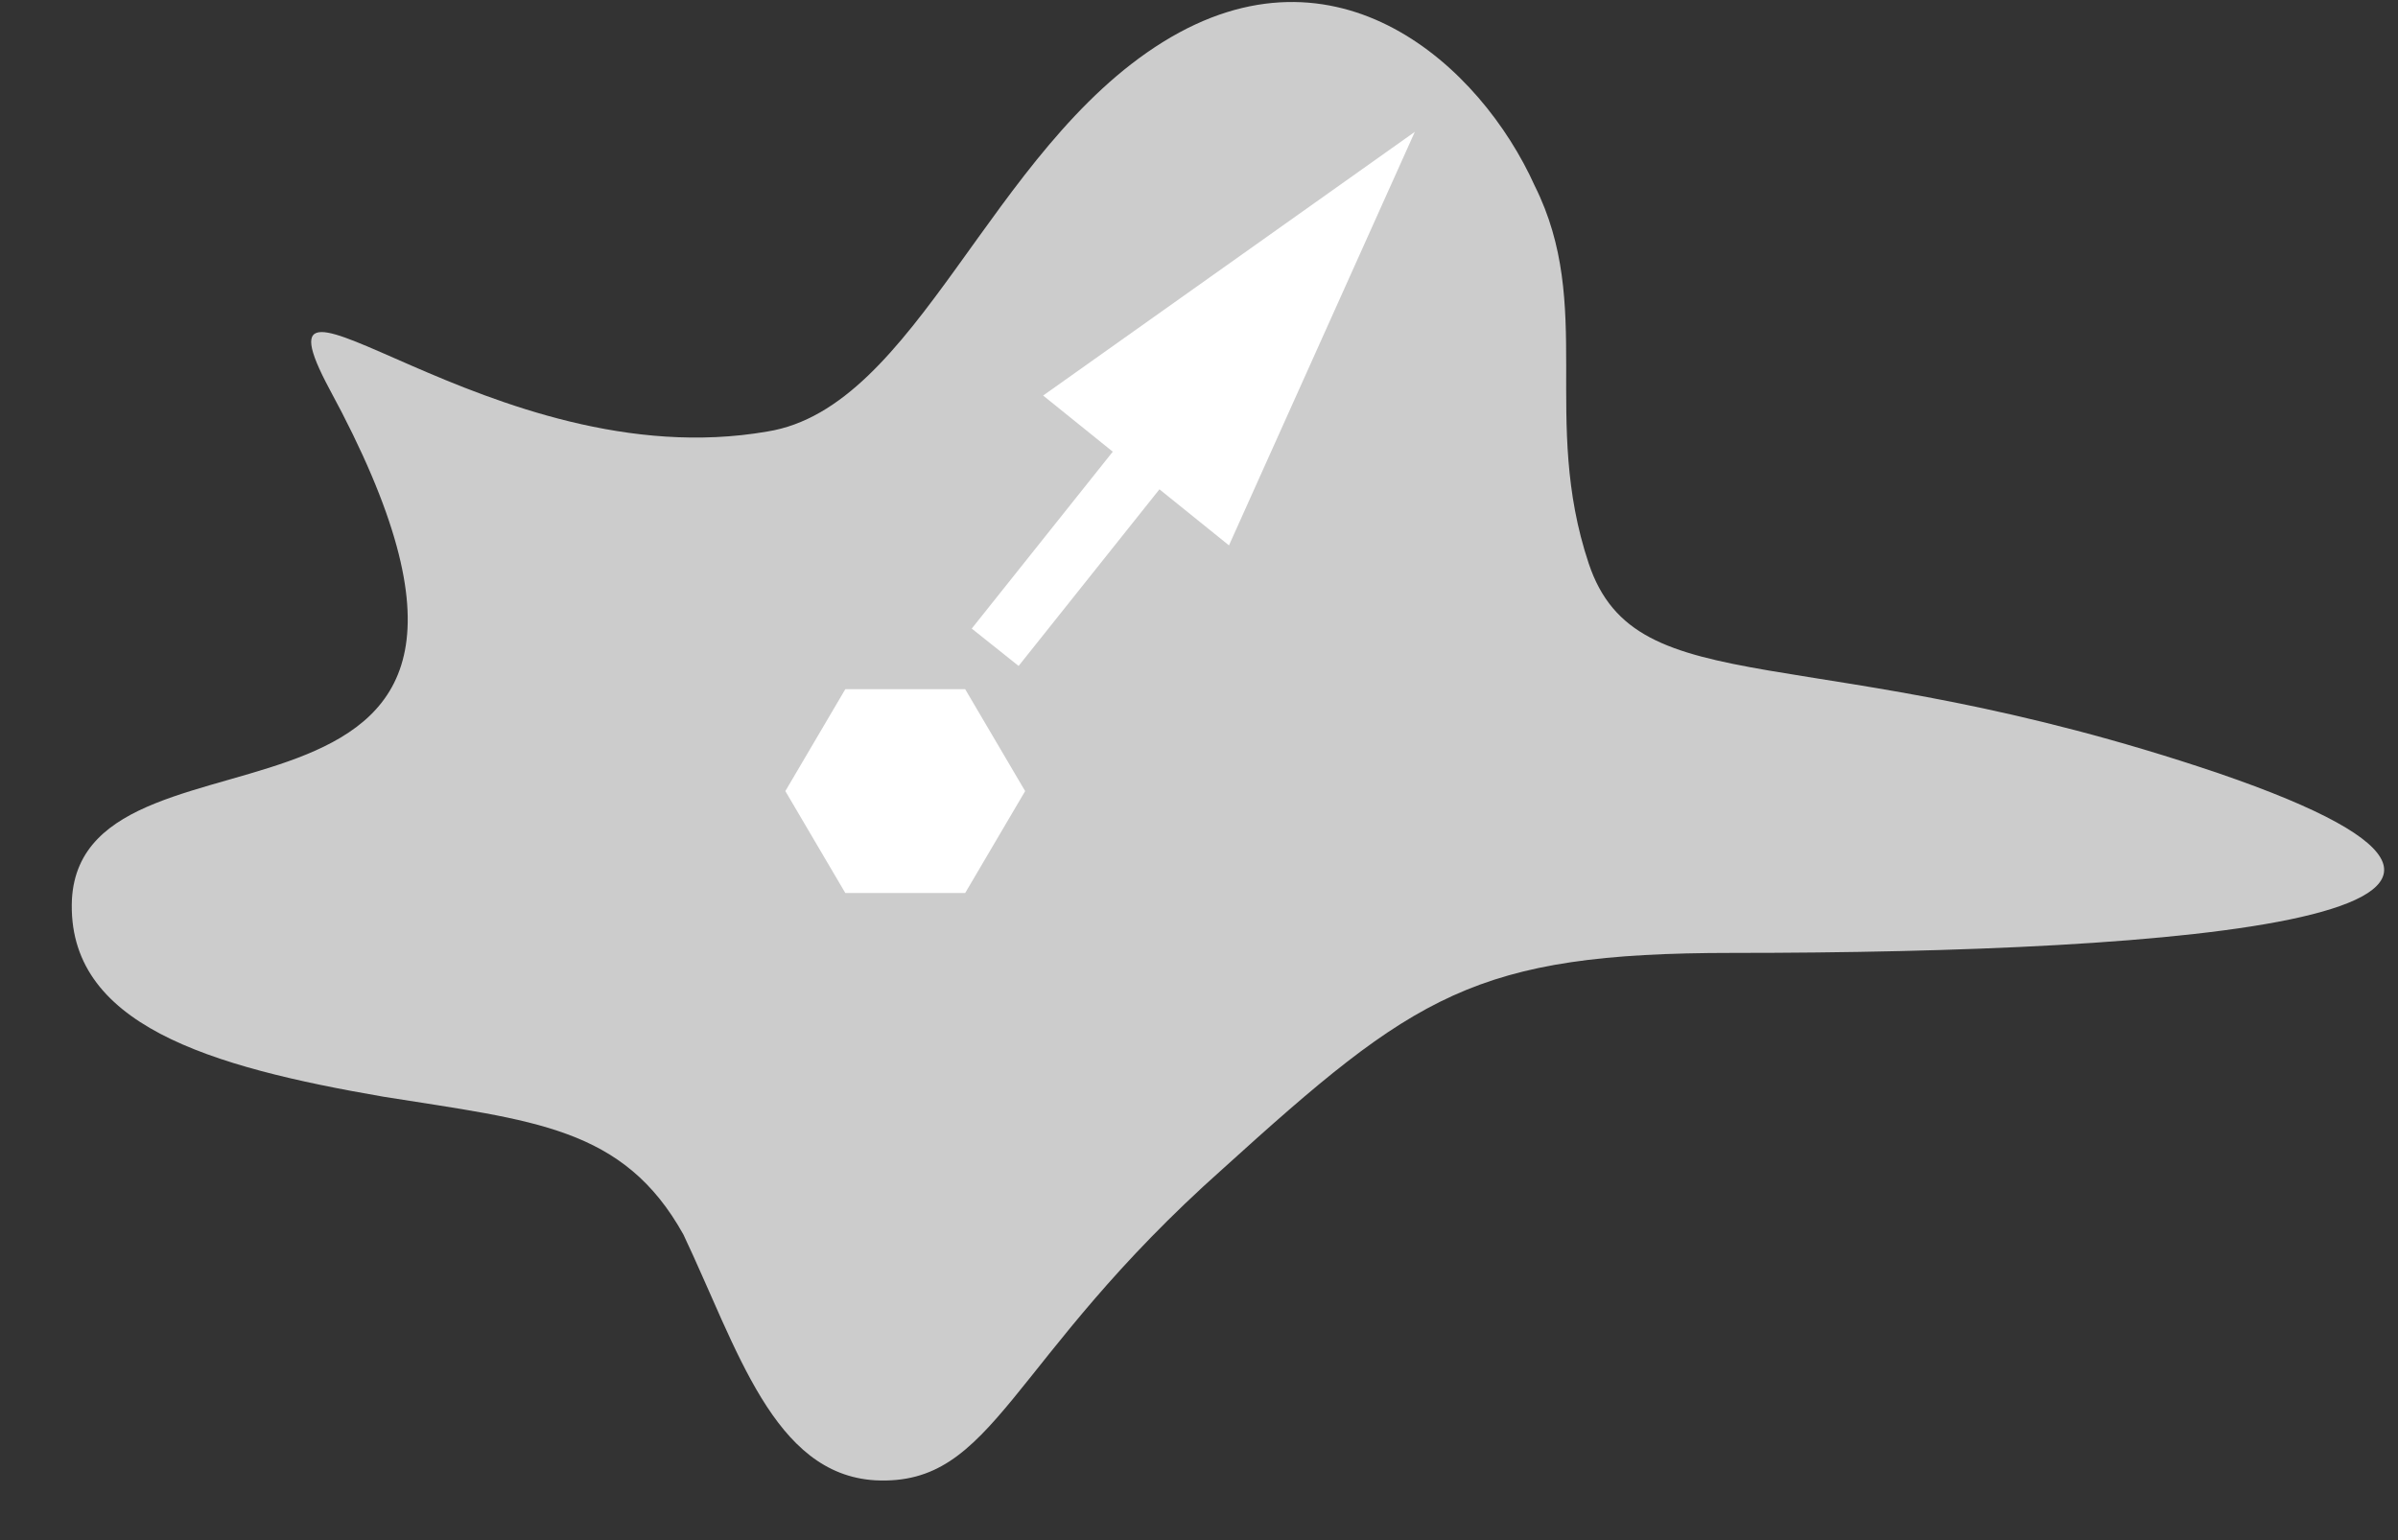 <?xml version="1.0" encoding="utf-8"?>
<!-- Generator: Adobe Illustrator 25.1.0, SVG Export Plug-In . SVG Version: 6.00 Build 0)  -->
<svg version="1.1" id="Layer_1" xmlns="http://www.w3.org/2000/svg" xmlns:xlink="http://www.w3.org/1999/xlink" x="0px" y="0px"
	 viewBox="0 0 40 25.7" style="enable-background:new 0 0 40 25.7;" xml:space="preserve">
<rect x="0" y="0" width="40" height="25.7" fill="#333333" stroke="none"/>
<style type="text/css">
	.st0{display:none;fill:#CCCCCC;}
	.st1{fill:#CCCCCC;}
	.st2{fill:#FFFFFF;}
	.st3{fill:none;stroke:#FFFFFF;stroke-miterlimit:10;}
	.st4{display:none;}
	.st5{display:inline;fill:none;stroke:#FFFFFF;stroke-width:0.4;stroke-miterlimit:10;}
</style>
<path class="st0" d="M66.6,51.8c0-1.7-1.3-3-3-3c-1.3,0-2.4,0.8-2.8,2c-0.1,0-0.1,0-0.2,0c-1.5,0-2.9,0.9-3.5,2.2
	c-0.5-0.1-1-0.2-1.5-0.2c-2.8,0-5.2,1.7-6.3,4c-0.2,0-0.5,0-0.7,0c-5.5,0-10,4.5-10,10c0,5.5,4.5,10,10,10s10-4.5,10-10
	c0-0.2,0-0.4,0-0.7c2.4-1.1,4-3.5,4-6.3c0-0.5-0.1-1-0.2-1.5c1.3-0.7,2.2-2,2.2-3.5c0-0.1,0-0.1,0-0.2
	C65.7,54.2,66.6,53.1,66.6,51.8z"/>
<path class="st1" d="M12.8,7.2C8.2,8,4,3.7,5.5,6.5c4.5,8.3-4.1,5.1-4.3,8.5c-0.1,2.1,2.3,2.8,5.2,3.3c2.5,0.4,4,0.5,5,2.3
	c0.9,1.9,1.5,4,3.2,4.1c2,0.1,2.2-2,5.8-5.2c3.2-2.9,4.2-3.6,8.5-3.6c7.5,0,15.1-0.6,8.1-3c-6.8-2.3-9.7-1.1-10.5-3.5
	c-0.8-2.4,0.1-4.3-0.9-6.3c-0.9-2-3.3-4.2-6.2-2.4S15.3,6.8,12.8,7.2z"/>
<polygon class="st2" points="16.1,11.5 17.1,13.2 16.1,14.9 14.1,14.9 13.1,13.2 14.1,11.5 "/>
<g>
	<g>
		<line class="st3" x1="16.6" y1="10.8" x2="22.1" y2="3.9"/>
		<g>
			<polygon class="st2" points="20.5,9.1 23.6,2.2 17.4,6.6 			"/>
		</g>
	</g>
</g>
<g class="st4">
	<circle class="st5" cx="26" cy="14" r="2"/>
	<polyline class="st5" points="26,12.4 26,14 24.4,14 	"/>
</g>
</svg>
